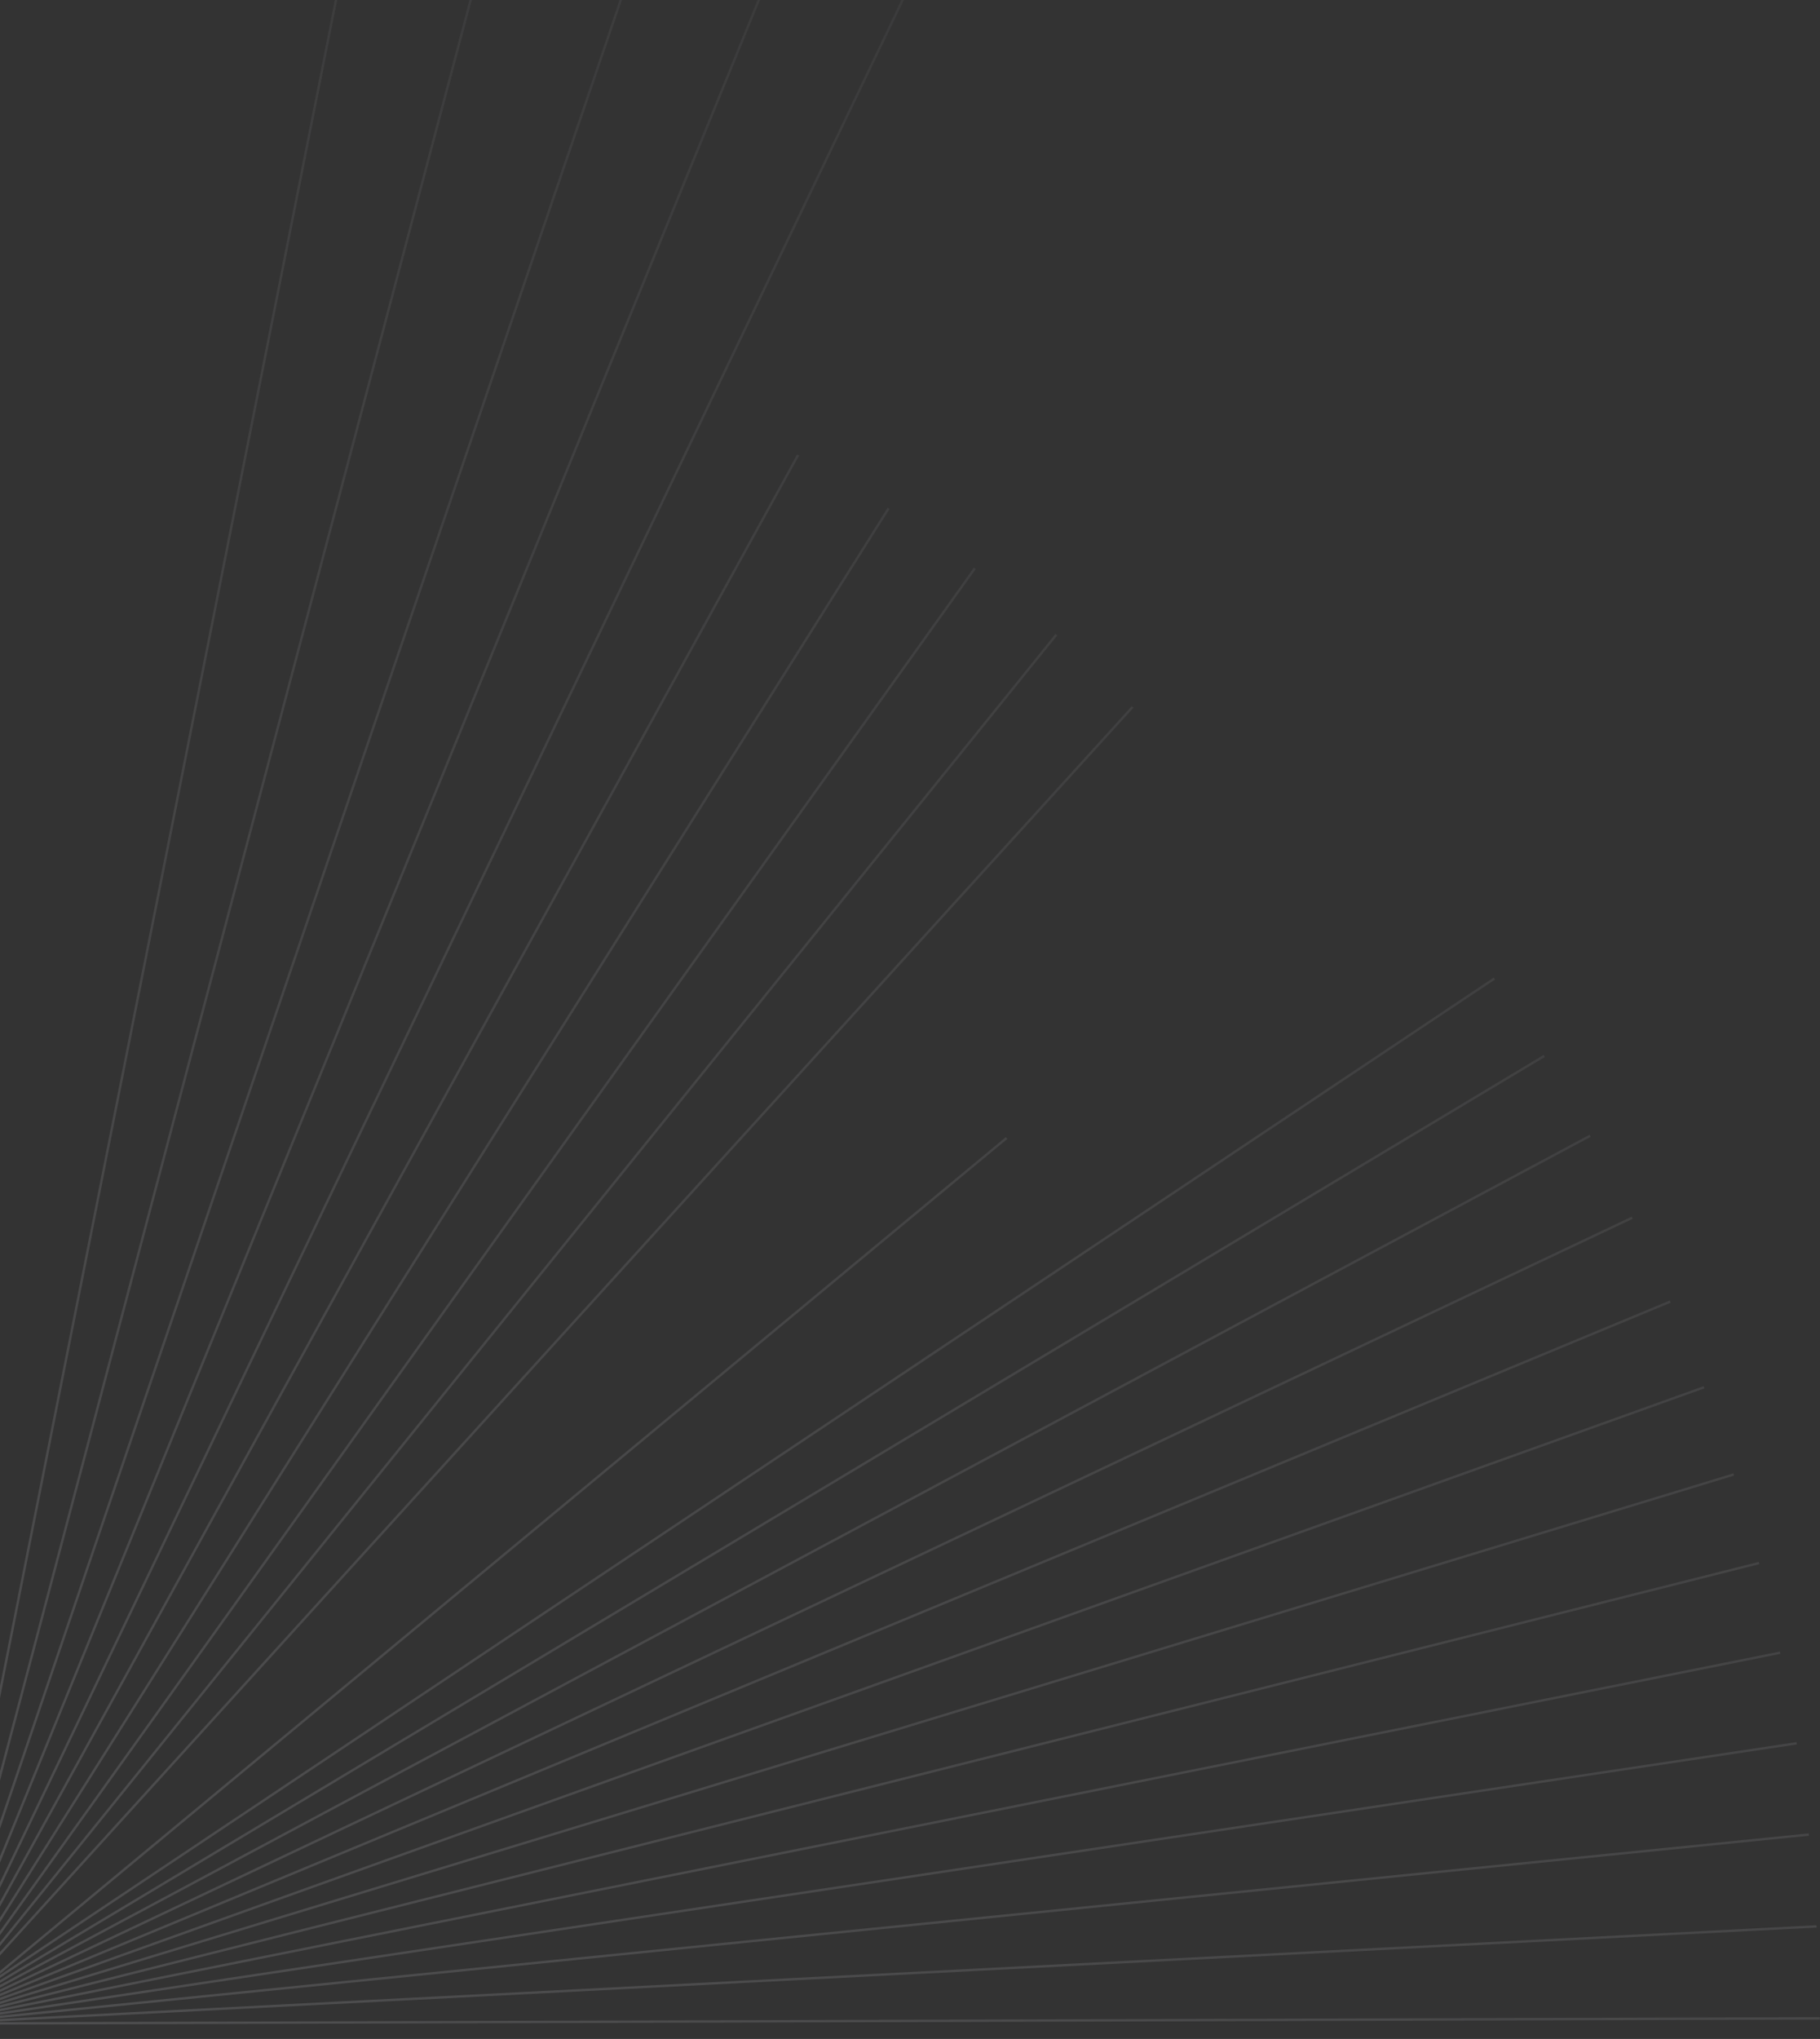 <?xml version="1.0" encoding="UTF-8"?> <svg xmlns="http://www.w3.org/2000/svg" width="761" height="852" viewBox="0 0 761 852" fill="none"><rect x="0" y="0" width="761" height="852" fill="#333333" stroke="none"/><path d="M-260.958 194.529L-27.499 850.591M-214.071 179.288L-27.651 850.222M-166.214 167.403L-27.784 849.868M-117.641 158.947L-27.901 849.496M-68.594 153.941L-27.986 849.104M-19.312 152.421L-28.034 848.726M153 -63L-28.067 848.33M213.5 -63L-28.064 847.948M281 -63L-30.075 850.925M343 -63L-30.034 850.574M407.601 -63L-29.976 850.222M333.699 190.138L-29.883 849.885M371.543 212.432L-29.771 849.546M407.601 237.493L-29.642 849.223M441.674 265.216L-29.476 848.914M473.573 295.409L-29.292 848.621M420.884 475.529L-29.091 848.327M624.832 408.895L-28.403 844.869M645.665 441.265L-28.059 844.841M664.893 474.6L-27.731 844.814M682.462 508.852L-27.384 844.82M698.36 543.901L-27.052 844.845M712.514 579.684L-26.703 844.868M724.918 616.131L-26.368 844.927M735.51 653.126L-26.034 844.987M744.302 690.6L-25.713 845.082M751.251 728.45L-25.376 845.176M756.332 766.593L-25.054 845.288M759.557 804.958L-24.748 845.419M760.915 843.407L-24.441 845.567" stroke="url(#paint0_diamond_209_14)" stroke-opacity="0.4" stroke-miterlimit="10"></path><defs><radialGradient id="paint0_diamond_209_14" cx="0" cy="0" r="1" gradientUnits="userSpaceOnUse" gradientTransform="translate(188 -103) rotate(116.406) scale(1129.89 14214.7)"><stop stop-color="#F7F7FF" stop-opacity="0.1"></stop><stop offset="1" stop-color="#F7F7FF" stop-opacity="0.4"></stop></radialGradient></defs></svg> 
